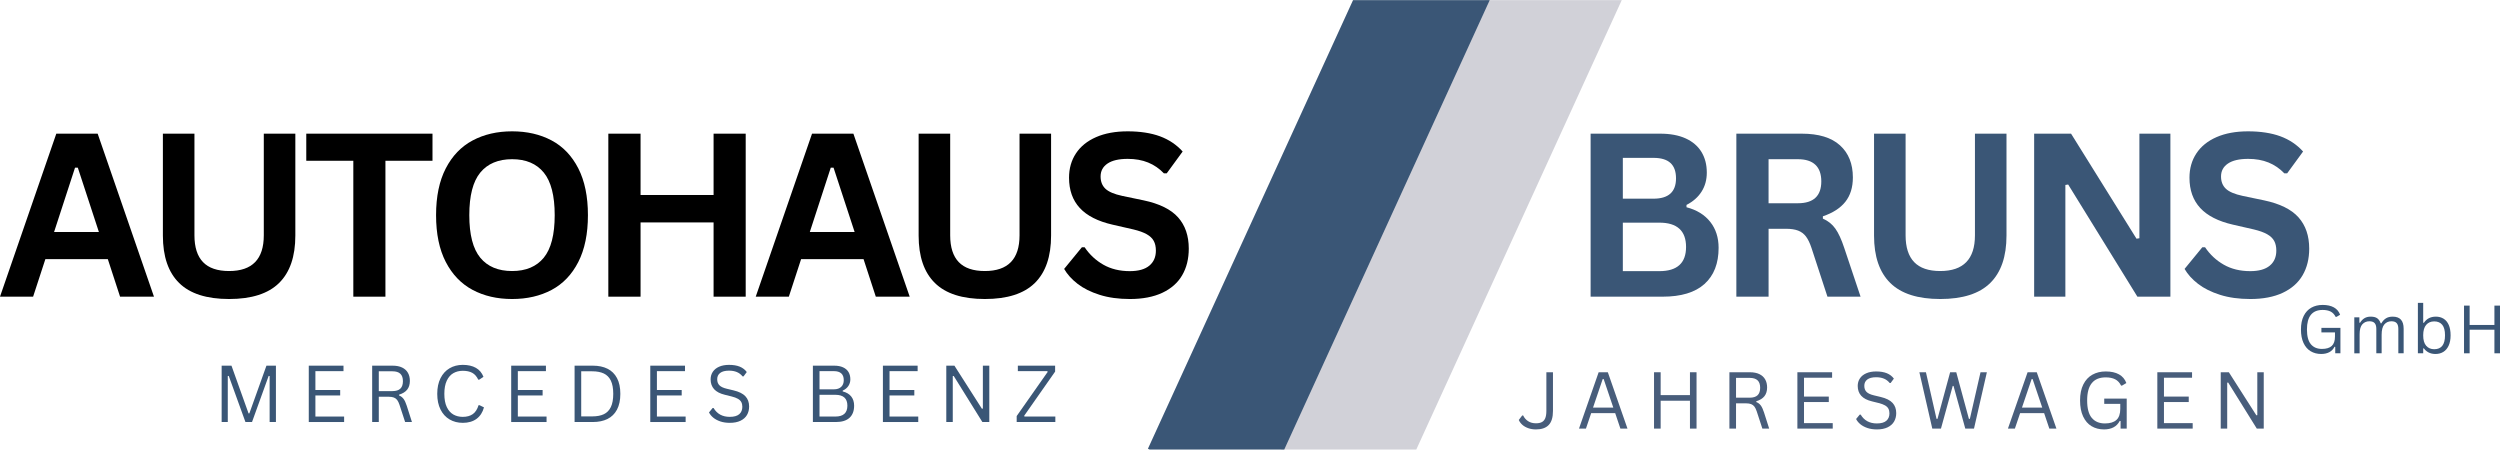 <?xml version="1.0" encoding="UTF-8"?><svg id="a" xmlns="http://www.w3.org/2000/svg" width="1872" height="336.59" xmlns:xlink="http://www.w3.org/1999/xlink" viewBox="0 0 1872 336.59"><defs><clipPath id="b"><rect x="880.22" y="121.31" width="412.58" height="93.12" transform="translate(482.04 1086.19) rotate(-65.43)" fill="none"/></clipPath><clipPath id="c"><rect x="880.23" y="121.31" width="412.58" height="93.12" transform="translate(482.03 1086.18) rotate(-65.43)" fill="none"/></clipPath><clipPath id="d"><rect x="781.35" y="121.31" width="412.58" height="93.12" transform="translate(424.28 996.27) rotate(-65.43)" fill="none"/></clipPath><clipPath id="e"><rect x="781.35" y="121.31" width="412.58" height="93.12" transform="translate(424.27 996.26) rotate(-65.43)" fill="none"/></clipPath></defs><path d="M1191.05,222.15v-122.06h52.1c7.51,0,13.87,1.19,19.07,3.55,5.2,2.37,9.14,5.74,11.82,10.11,2.67,4.37,4.01,9.53,4.01,15.48,0,5.4-1.31,10.16-3.93,14.28-2.61,4.11-6.37,7.42-11.27,9.93v1.75c7.68,2.01,13.6,5.65,17.78,10.94,4.17,5.29,6.26,11.77,6.26,19.45,0,11.69-3.52,20.71-10.56,27.06-7.04,6.34-17.49,9.51-31.35,9.51h-53.93ZM1238.14,148.77c11.24,0,16.86-5.06,16.86-15.2,0-5.17-1.39-9.02-4.18-11.56-2.78-2.53-7.01-3.8-12.68-3.8h-22.96v30.56h22.96ZM1242.56,203.03c13.3,0,19.96-6.03,19.96-18.11s-6.66-18.2-19.96-18.2h-27.38v36.31h27.38Z" fill="#3a5676"/><path d="M1300.18,222.15v-122.06h49.01c12.63,0,22.16,2.91,28.59,8.73,6.43,5.81,9.65,13.84,9.65,24.08,0,7.41-1.88,13.48-5.64,18.21-3.76,4.73-9.37,8.34-16.82,10.85v1.75c3.84,1.67,6.94,4.14,9.3,7.43,2.36,3.29,4.61,8.16,6.73,14.61l12.19,36.4h-24.8l-11.94-36.48c-1.22-3.67-2.6-6.52-4.13-8.56-1.54-2.03-3.49-3.5-5.85-4.42-2.36-.92-5.43-1.38-9.22-1.38h-12.94v50.84h-24.13ZM1346.26,152.19c11.68,0,17.53-5.45,17.53-16.36s-5.84-16.62-17.53-16.62h-21.96v32.98h21.96Z" fill="#3a5676"/><path d="M1452.87,223.9c-16.81,0-29.27-3.99-37.4-11.98-8.13-7.99-12.19-19.83-12.19-35.52v-76.31h23.63v76.14c0,8.91,2.14,15.59,6.42,20.04,4.28,4.46,10.8,6.68,19.54,6.68,17.31,0,25.97-8.9,25.97-26.72v-76.14h23.62v76.31c0,15.69-4.07,27.53-12.19,35.52-8.13,7.99-20.59,11.98-37.4,11.98Z" fill="#3a5676"/><path d="M1546.55,222.15h-23.38v-122.06h27.64l49,78.65,2.17-.34v-78.31h23.21v122.06h-24.71l-51.84-83.99-2.09.34v83.65Z" fill="#3a5676"/><path d="M1684.98,223.9c-8.46,0-15.99-1.04-22.59-3.13-6.6-2.09-12.09-4.82-16.49-8.22-4.4-3.39-7.76-7.12-10.09-11.19l13.27-16.19h2.09c3.67,5.46,8.33,9.8,13.98,13.02,5.65,3.23,12.26,4.84,19.83,4.84,6.45,0,11.32-1.36,14.6-4.09,3.29-2.72,4.93-6.48,4.93-11.27,0-2.89-.53-5.31-1.59-7.26-1.06-1.95-2.8-3.62-5.25-5.01-2.45-1.39-5.76-2.59-9.94-3.59l-15.69-3.59c-10.97-2.51-19.14-6.67-24.51-12.48-5.37-5.82-8.05-13.37-8.05-22.67,0-6.9,1.72-12.97,5.17-18.2,3.45-5.23,8.47-9.3,15.07-12.19,6.6-2.89,14.49-4.34,23.67-4.34s17.46,1.24,24.17,3.72c6.7,2.47,12.37,6.27,16.99,11.39l-11.94,16.36h-2.08c-3.45-3.61-7.41-6.32-11.86-8.13-4.45-1.81-9.55-2.72-15.28-2.72-6.62,0-11.66,1.17-15.11,3.51-3.45,2.34-5.17,5.56-5.17,9.68,0,3.84,1.21,6.9,3.63,9.19,2.42,2.28,6.61,4.06,12.56,5.34l16.03,3.34c11.85,2.5,20.45,6.74,25.79,12.73,5.34,5.98,8.02,13.79,8.02,23.42,0,7.63-1.64,14.26-4.93,19.91-3.28,5.65-8.24,10.03-14.86,13.15-6.62,3.11-14.74,4.67-24.37,4.67Z" fill="#3a5676"/><g clip-path="url(#b)"><g clip-path="url(#c)"><path d="M959.67,336.59l-1.24-.56L1112.03.12h102.39l-153.85,336.47h-100.9Z" fill="#d1d1d8" fill-rule="evenodd"/></g></g><g clip-path="url(#d)"><g clip-path="url(#e)"><path d="M860.8,336.59l-1.24-.56L1013.15.12h102.39l-153.85,336.47h-100.9Z" fill="#3a5676" fill-rule="evenodd"/></g></g><path d="M115.29,222.15h-25.38l-9.18-28.13h-46.75l-9.19,28.13H0l42.16-122.06h30.97l42.16,122.06ZM56.18,125.56l-15.69,48.17h33.56l-15.78-48.17h-2.09Z"/><path d="M171.56,223.9c-16.81,0-29.27-3.99-37.4-11.98-8.13-7.99-12.19-19.83-12.19-35.52v-76.31h23.63v76.14c0,8.91,2.14,15.59,6.42,20.04,4.28,4.46,10.8,6.68,19.54,6.68,17.31,0,25.97-8.9,25.97-26.72v-76.14h23.62v76.31c0,15.69-4.07,27.53-12.19,35.52-8.13,7.99-20.59,11.98-37.4,11.98Z"/><path d="M323.85,100.09v20.29h-35.24v101.77h-24.04v-101.77h-35.23v-20.29h94.51Z"/><path d="M383.47,223.9c-11.19,0-21.05-2.28-29.6-6.84-8.54-4.57-15.23-11.53-20.08-20.91-4.84-9.38-7.26-21.05-7.26-35.03s2.42-25.64,7.26-35.02c4.85-9.38,11.54-16.35,20.08-20.91,8.54-4.56,18.41-6.85,29.6-6.85s21.03,2.27,29.55,6.81c8.52,4.53,15.18,11.5,20,20.91,4.81,9.41,7.22,21.09,7.22,35.06s-2.41,25.66-7.22,35.07c-4.81,9.4-11.48,16.37-20,20.91-8.52,4.53-18.36,6.8-29.55,6.8ZM383.47,202.95c10.35,0,18.25-3.32,23.71-9.98,5.45-6.65,8.18-17.27,8.18-31.85s-2.73-25.21-8.18-31.89c-5.46-6.68-13.36-10.02-23.71-10.02s-18.35,3.34-23.84,10.02c-5.48,6.68-8.22,17.31-8.22,31.89s2.74,25.2,8.22,31.85c5.48,6.66,13.43,9.98,23.84,9.98Z"/><path d="M534.33,146.01v-45.92h24.05v122.06h-24.05v-55.6h-54.68v55.6h-24.13v-122.06h24.13v45.92h54.68Z"/><path d="M681.18,222.15h-25.38l-9.18-28.13h-46.75l-9.19,28.13h-24.79l42.16-122.06h30.97l42.16,122.06ZM622.07,125.56l-15.69,48.17h33.56l-15.78-48.17h-2.09Z"/><path d="M737.46,223.9c-16.81,0-29.27-3.99-37.4-11.98-8.13-7.99-12.19-19.83-12.19-35.52v-76.31h23.63v76.14c0,8.91,2.14,15.59,6.42,20.04,4.28,4.46,10.8,6.68,19.54,6.68,17.31,0,25.97-8.9,25.97-26.72v-76.14h23.62v76.31c0,15.69-4.07,27.53-12.19,35.52-8.13,7.99-20.59,11.98-37.4,11.98Z"/><path d="M846,223.9c-8.46,0-15.99-1.04-22.59-3.13-6.6-2.09-12.09-4.82-16.49-8.22-4.4-3.39-7.76-7.12-10.09-11.19l13.27-16.19h2.09c3.67,5.46,8.33,9.8,13.98,13.02,5.65,3.23,12.26,4.84,19.83,4.84,6.45,0,11.32-1.36,14.6-4.09,3.29-2.72,4.93-6.48,4.93-11.27,0-2.89-.53-5.31-1.59-7.26-1.06-1.95-2.8-3.62-5.25-5.01-2.45-1.39-5.76-2.59-9.94-3.59l-15.69-3.59c-10.97-2.51-19.14-6.67-24.51-12.48-5.37-5.82-8.05-13.37-8.05-22.67,0-6.9,1.72-12.97,5.17-18.2,3.45-5.23,8.47-9.3,15.07-12.19,6.6-2.89,14.49-4.34,23.67-4.34s17.46,1.24,24.17,3.72c6.7,2.47,12.37,6.27,16.99,11.39l-11.94,16.36h-2.08c-3.45-3.61-7.41-6.32-11.86-8.13-4.45-1.81-9.55-2.72-15.28-2.72-6.62,0-11.66,1.17-15.11,3.51-3.45,2.34-5.17,5.56-5.17,9.68,0,3.84,1.21,6.9,3.63,9.19,2.42,2.28,6.61,4.06,12.56,5.34l16.03,3.34c11.85,2.5,20.45,6.74,25.79,12.73,5.34,5.98,8.02,13.79,8.02,23.42,0,7.63-1.64,14.26-4.93,19.91-3.28,5.65-8.24,10.03-14.86,13.15-6.62,3.11-14.74,4.67-24.37,4.67Z"/><path d="M170.56,316.01h-4.59v-42.2h7.36l12.78,35.73h.61l12.79-35.73h7.1v42.2h-4.71v-34.43l-.72-.12-12.47,34.55h-4.93l-12.5-34.55-.72.12v34.43Z" fill="#3a5676"/><path d="M236.17,296.12v15.79h21.51v4.1h-26.47v-42.2h26v4.1h-21.04v14.12h18.56v4.09h-18.56Z" fill="#3a5676"/><path d="M278.68,316.01v-42.2h15.32c2.83,0,5.21.47,7.13,1.4,1.92.94,3.37,2.25,4.33,3.96.97,1.7,1.45,3.72,1.45,6.04,0,2.62-.66,4.79-1.97,6.49-1.31,1.7-3.35,2.97-6.12,3.82v.6c1.37.54,2.48,1.39,3.35,2.55.86,1.15,1.67,2.88,2.4,5.16l3.89,12.18h-5.1l-4.22-12.9c-.5-1.52-1.08-2.71-1.73-3.58-.66-.86-1.48-1.49-2.48-1.87-1-.38-2.27-.58-3.81-.58h-7.48v18.93h-4.96ZM293.89,292.86c2.63,0,4.59-.61,5.88-1.83,1.29-1.22,1.94-3.08,1.94-5.59s-.65-4.36-1.94-5.58c-1.29-1.22-3.25-1.83-5.88-1.83h-10.25v14.83h10.25Z" fill="#3a5676"/><path d="M346.52,316.62c-3.69,0-6.98-.85-9.87-2.54-2.89-1.69-5.15-4.17-6.79-7.43-1.63-3.26-2.45-7.18-2.45-11.74s.82-8.47,2.45-11.73c1.64-3.26,3.9-5.73,6.79-7.43,2.88-1.69,6.17-2.54,9.87-2.54,3.95,0,7.22.75,9.84,2.24,2.62,1.49,4.51,3.73,5.66,6.73l-3.18,2.11h-.72c-1.15-2.41-2.65-4.11-4.5-5.12-1.85-1.01-4.21-1.52-7.1-1.52-2.65,0-5.01.6-7.07,1.78-2.06,1.18-3.7,3.06-4.91,5.63-1.21,2.57-1.82,5.85-1.82,9.85s.61,7.29,1.82,9.85c1.21,2.55,2.85,4.42,4.91,5.61,2.06,1.18,4.41,1.77,7.07,1.77,3.06,0,5.56-.69,7.5-2.06,1.94-1.37,3.39-3.6,4.33-6.68h.73l3.32,1.64c-1.01,3.73-2.87,6.6-5.57,8.59-2.7,1.99-6.14,2.99-10.31,2.99Z" fill="#3a5676"/><path d="M387.75,296.12v15.79h21.51v4.1h-26.47v-42.2h26v4.1h-21.04v14.12h18.56v4.09h-18.56Z" fill="#3a5676"/><path d="M443.9,273.81c4.27,0,7.94.77,11.01,2.3,3.06,1.53,5.43,3.86,7.1,7,1.67,3.14,2.5,7.07,2.5,11.8s-.84,8.67-2.5,11.81c-1.67,3.13-4.03,5.47-7.1,7-3.07,1.53-6.74,2.29-11.01,2.29h-13.65v-42.2h13.65ZM443.41,311.8c3.52,0,6.43-.54,8.74-1.64,2.31-1.1,4.06-2.89,5.26-5.37,1.19-2.48,1.79-5.78,1.79-9.88s-.6-7.4-1.79-9.88c-1.2-2.47-2.95-4.25-5.26-5.35-2.31-1.1-5.22-1.65-8.74-1.65h-8.2v33.77h8.2Z" fill="#3a5676"/><path d="M491.89,296.12v15.79h21.51v4.1h-26.47v-42.2h26v4.1h-21.04v14.12h18.56v4.09h-18.56Z" fill="#3a5676"/><path d="M546.45,316.62c-2.66,0-5.04-.36-7.14-1.08-2.11-.73-3.86-1.68-5.27-2.85-1.4-1.17-2.45-2.46-3.14-3.87l2.71-3.29h.72c2.62,4.41,6.66,6.61,12.12,6.61,3.18,0,5.54-.66,7.09-1.99,1.54-1.33,2.32-3.17,2.32-5.54,0-1.38-.26-2.56-.77-3.52-.51-.96-1.35-1.78-2.52-2.46-1.18-.68-2.77-1.28-4.79-1.78l-4.93-1.22c-3.68-.88-6.39-2.29-8.13-4.22-1.74-1.94-2.61-4.39-2.61-7.35,0-2.1.53-3.97,1.61-5.61,1.08-1.64,2.66-2.93,4.74-3.85,2.08-.92,4.56-1.39,7.44-1.39,3.18,0,5.86.45,8.04,1.34,2.18.9,3.93,2.24,5.24,4.03l-2.42,3.26h-.72c-1.21-1.49-2.65-2.57-4.31-3.26-1.66-.69-3.6-1.04-5.83-1.04-2.92,0-5.13.57-6.62,1.7-1.49,1.13-2.24,2.7-2.24,4.7s.54,3.42,1.64,4.55c1.1,1.13,2.95,2,5.55,2.61l5.05,1.21c4.1.97,7.06,2.45,8.9,4.44,1.84,1.99,2.76,4.53,2.76,7.63,0,2.39-.53,4.5-1.6,6.34-1.07,1.84-2.69,3.28-4.86,4.33-2.17,1.04-4.85,1.57-8.03,1.57Z" fill="#3a5676"/><path d="M608.69,316.01v-42.2h15.99c2.59,0,4.79.42,6.6,1.25,1.81.83,3.18,2,4.09,3.53.91,1.53,1.37,3.35,1.37,5.47,0,1.83-.5,3.48-1.49,4.97-.99,1.48-2.4,2.63-4.25,3.46v.6c2.81.7,4.93,1.96,6.39,3.79,1.45,1.83,2.18,4.13,2.18,6.89,0,3.93-1.15,6.95-3.45,9.07-2.3,2.11-5.71,3.17-10.23,3.17h-17.2ZM624.45,291.53c2.33,0,4.13-.61,5.42-1.83,1.29-1.22,1.94-2.9,1.94-5.03,0-2.25-.62-3.94-1.87-5.07-1.24-1.13-3.07-1.69-5.49-1.69h-10.8v13.62h10.8ZM625.52,311.91c6,0,9-2.71,9-8.14s-3-8.14-9-8.14h-11.87v16.28h11.87Z" fill="#3a5676"/><path d="M666.08,296.12v15.79h21.51v4.1h-26.47v-42.2h26v4.1h-21.04v14.12h18.56v4.09h-18.56Z" fill="#3a5676"/><path d="M713.43,316.01h-4.85v-42.2h6.09l20.58,32.24.72-.11v-32.13h4.82v42.2h-5.2l-21.44-34.49-.72.11v34.38Z" fill="#3a5676"/><path d="M790.24,316.01h-28.95v-4.47l23.18-33.02-.21-.61h-22.1v-4.1h27.91v4.45l-23.15,33.05.17.6h23.15v4.1Z" fill="#3a5676"/><path d="M1150.1,321.55c-2.1,0-4.03-.31-5.78-.94-1.75-.63-3.23-1.48-4.43-2.55-1.2-1.08-2.08-2.28-2.63-3.59l2.57-3.37h.72c.84,1.81,2.09,3.24,3.73,4.29,1.64,1.05,3.58,1.57,5.82,1.57,1.8,0,3.27-.29,4.41-.88,1.14-.59,1.99-1.56,2.56-2.91.56-1.36.85-3.2.85-5.51v-28.92h4.94v29.01c0,4.77-1.07,8.27-3.19,10.48-2.13,2.22-5.32,3.32-9.57,3.32Z" fill="#485d7b"/><path d="M1218.66,320.94h-5.31l-3.89-11.57h-17.99l-3.92,11.57h-5.2l14.72-42.2h6.87l14.72,42.2ZM1200.1,283.85l-7.24,21.36h15.18l-7.21-21.36h-.73Z" fill="#485d7b"/><path d="M1265.44,295.86v-17.12h4.93v42.2h-4.93v-20.87h-21.94v20.87h-4.96v-42.2h4.96v17.12h21.94Z" fill="#485d7b"/><path d="M1294.98,320.94v-42.2h15.32c2.83,0,5.21.47,7.13,1.4,1.92.94,3.37,2.25,4.33,3.96.97,1.7,1.45,3.72,1.45,6.04,0,2.62-.66,4.79-1.97,6.49-1.31,1.7-3.35,2.97-6.12,3.82v.6c1.37.54,2.48,1.39,3.35,2.55.86,1.15,1.67,2.88,2.4,5.16l3.89,12.18h-5.1l-4.22-12.9c-.5-1.52-1.08-2.71-1.73-3.58-.66-.86-1.48-1.49-2.48-1.87-1-.38-2.27-.58-3.81-.58h-7.48v18.93h-4.96ZM1310.19,297.79c2.63,0,4.59-.61,5.88-1.83,1.29-1.22,1.94-3.08,1.94-5.59s-.65-4.36-1.94-5.58c-1.29-1.22-3.25-1.83-5.88-1.83h-10.25v14.83h10.25Z" fill="#485d7b"/><path d="M1350.84,301.05v15.79h21.51v4.1h-26.47v-42.2h26v4.1h-21.04v14.12h18.56v4.09h-18.56Z" fill="#485d7b"/><path d="M1405.4,321.55c-2.66,0-5.04-.36-7.14-1.08-2.11-.73-3.86-1.68-5.27-2.85-1.4-1.17-2.45-2.46-3.14-3.87l2.71-3.29h.72c2.62,4.41,6.66,6.61,12.12,6.61,3.18,0,5.54-.66,7.09-1.99,1.54-1.33,2.32-3.17,2.32-5.54,0-1.38-.26-2.56-.77-3.52-.51-.96-1.35-1.78-2.52-2.46-1.18-.68-2.77-1.28-4.79-1.78l-4.93-1.22c-3.68-.88-6.39-2.29-8.13-4.22-1.74-1.94-2.61-4.39-2.61-7.35,0-2.1.53-3.97,1.61-5.61,1.08-1.64,2.66-2.93,4.74-3.85,2.08-.92,4.56-1.39,7.44-1.39,3.18,0,5.86.45,8.04,1.34,2.18.9,3.93,2.24,5.24,4.03l-2.42,3.26h-.72c-1.21-1.49-2.65-2.57-4.31-3.26-1.66-.69-3.6-1.04-5.83-1.04-2.92,0-5.13.57-6.62,1.7-1.49,1.13-2.24,2.7-2.24,4.7s.54,3.42,1.64,4.55c1.1,1.13,2.95,2,5.55,2.61l5.05,1.21c4.1.97,7.06,2.45,8.9,4.44,1.84,1.99,2.76,4.53,2.76,7.63,0,2.39-.53,4.5-1.6,6.34-1.07,1.84-2.69,3.28-4.86,4.33-2.17,1.04-4.85,1.57-8.03,1.57Z" fill="#485d7b"/><path d="M1453.39,320.94h-6.49l-9.67-42.2h4.91l7.93,34.9h.73l9.46-34.9h4.59l9.47,34.9h.72l7.97-34.9h4.76l-9.64,42.2h-6.52l-8.81-31.95h-.6l-8.81,31.95Z" fill="#485d7b"/><path d="M1539.85,320.94h-5.31l-3.89-11.57h-17.99l-3.92,11.57h-5.2l14.72-42.2h6.87l14.72,42.2ZM1521.29,283.85l-7.24,21.36h15.18l-7.21-21.36h-.73Z" fill="#485d7b"/><path d="M1575.54,321.55c-3.55,0-6.67-.8-9.38-2.42-2.7-1.62-4.81-4.05-6.33-7.31-1.52-3.25-2.28-7.24-2.28-11.98s.81-8.72,2.44-11.97c1.63-3.25,3.88-5.69,6.77-7.3,2.89-1.62,6.21-2.43,9.99-2.43,4.04,0,7.35.73,9.95,2.18,2.6,1.45,4.44,3.62,5.52,6.5l-3.24,1.91h-.72c-1.09-2.19-2.58-3.77-4.44-4.72-1.87-.95-4.22-1.43-7.07-1.43-9.26,0-13.89,5.76-13.89,17.26,0,5.99,1.16,10.36,3.49,13.11,2.33,2.75,5.59,4.12,9.79,4.12,3.84,0,6.72-.87,8.64-2.62,1.92-1.75,2.88-4.51,2.88-8.29v-3.72h-12.01v-3.98h16.83v22.48h-4.59v-5.66l-.61-.14c-1.12,2.17-2.67,3.79-4.66,4.84-1.99,1.04-4.35,1.57-7.08,1.57Z" fill="#485d7b"/><path d="M1620.37,301.05v15.79h21.51v4.1h-26.47v-42.2h26v4.1h-21.04v14.12h18.56v4.09h-18.56Z" fill="#485d7b"/><path d="M1667.73,320.94h-4.85v-42.2h6.09l20.58,32.24.72-.11v-32.13h4.82v42.2h-5.2l-21.44-34.49-.72.11v34.38Z" fill="#485d7b"/><path d="M1738.16,265.06c-3,0-5.64-.68-7.93-2.05-2.29-1.37-4.07-3.43-5.36-6.18-1.28-2.75-1.92-6.13-1.92-10.13s.68-7.39,2.06-10.14c1.37-2.75,3.28-4.81,5.72-6.18,2.45-1.37,5.27-2.05,8.46-2.05,3.42,0,6.23.62,8.42,1.85,2.2,1.23,3.75,3.06,4.67,5.5l-2.74,1.61h-.61c-.93-1.85-2.18-3.18-3.76-3.99-1.58-.8-3.57-1.21-5.98-1.21-7.83,0-11.75,4.87-11.75,14.61,0,5.06.98,8.76,2.95,11.09,1.97,2.33,4.73,3.49,8.28,3.49,3.26,0,5.7-.74,7.32-2.22,1.62-1.49,2.43-3.83,2.43-7.02v-3.15h-10.16v-3.37h14.24v19.03h-3.88v-4.79l-.52-.12c-.94,1.84-2.25,3.2-3.94,4.09-1.69.88-3.69,1.33-6,1.33Z" fill="#3a5676"/><path d="M1762.9,264.55v-26.94h3.79v3.98l.51.1c.91-1.51,2.02-2.65,3.31-3.43,1.29-.77,2.84-1.16,4.65-1.16,2.08,0,3.7.4,4.84,1.19,1.14.79,2.03,2.06,2.66,3.81h.51c.92-1.64,2.07-2.88,3.43-3.73,1.36-.84,3.03-1.27,5.02-1.27,2.77,0,4.83.75,6.19,2.25,1.36,1.5,2.04,3.77,2.04,6.83v18.37h-3.98v-18.27c0-1.95-.41-3.39-1.24-4.32-.82-.93-2.14-1.39-3.96-1.39-2.15,0-3.9.78-5.26,2.35-1.36,1.56-2.04,4.13-2.04,7.71v13.92h-3.98v-18.27c0-1.95-.42-3.39-1.24-4.32-.82-.93-2.15-1.39-3.97-1.39-2.15,0-3.9.76-5.26,2.27-1.36,1.51-2.04,3.97-2.04,7.37v14.34h-3.98Z" fill="#3a5676"/><path d="M1823.72,265.06c-2,0-3.74-.39-5.21-1.16-1.48-.77-2.65-1.79-3.51-3.06l-.51.1v3.61h-3.98v-37.76h3.98v14.85l.51.1c2.05-3.09,5.03-4.64,8.94-4.64,2.21,0,4.15.51,5.81,1.54,1.67,1.03,2.96,2.59,3.88,4.68.92,2.09,1.38,4.68,1.38,7.77s-.49,5.64-1.46,7.73c-.97,2.09-2.3,3.66-3.99,4.69-1.69,1.04-3.64,1.55-5.84,1.55ZM1822.77,261.5c5.37,0,8.06-3.47,8.06-10.41,0-3.6-.7-6.23-2.1-7.91-1.4-1.68-3.39-2.52-5.96-2.52s-4.54.86-6.04,2.58c-1.49,1.72-2.24,4.34-2.24,7.85s.74,6.11,2.24,7.83c1.5,1.72,3.51,2.58,6.04,2.58Z" fill="#3a5676"/><path d="M1867.82,243.33v-14.49h4.18v35.71h-4.18v-17.66h-18.56v17.66h-4.2v-35.71h4.2v14.49h18.56Z" fill="#3a5676"/></svg>